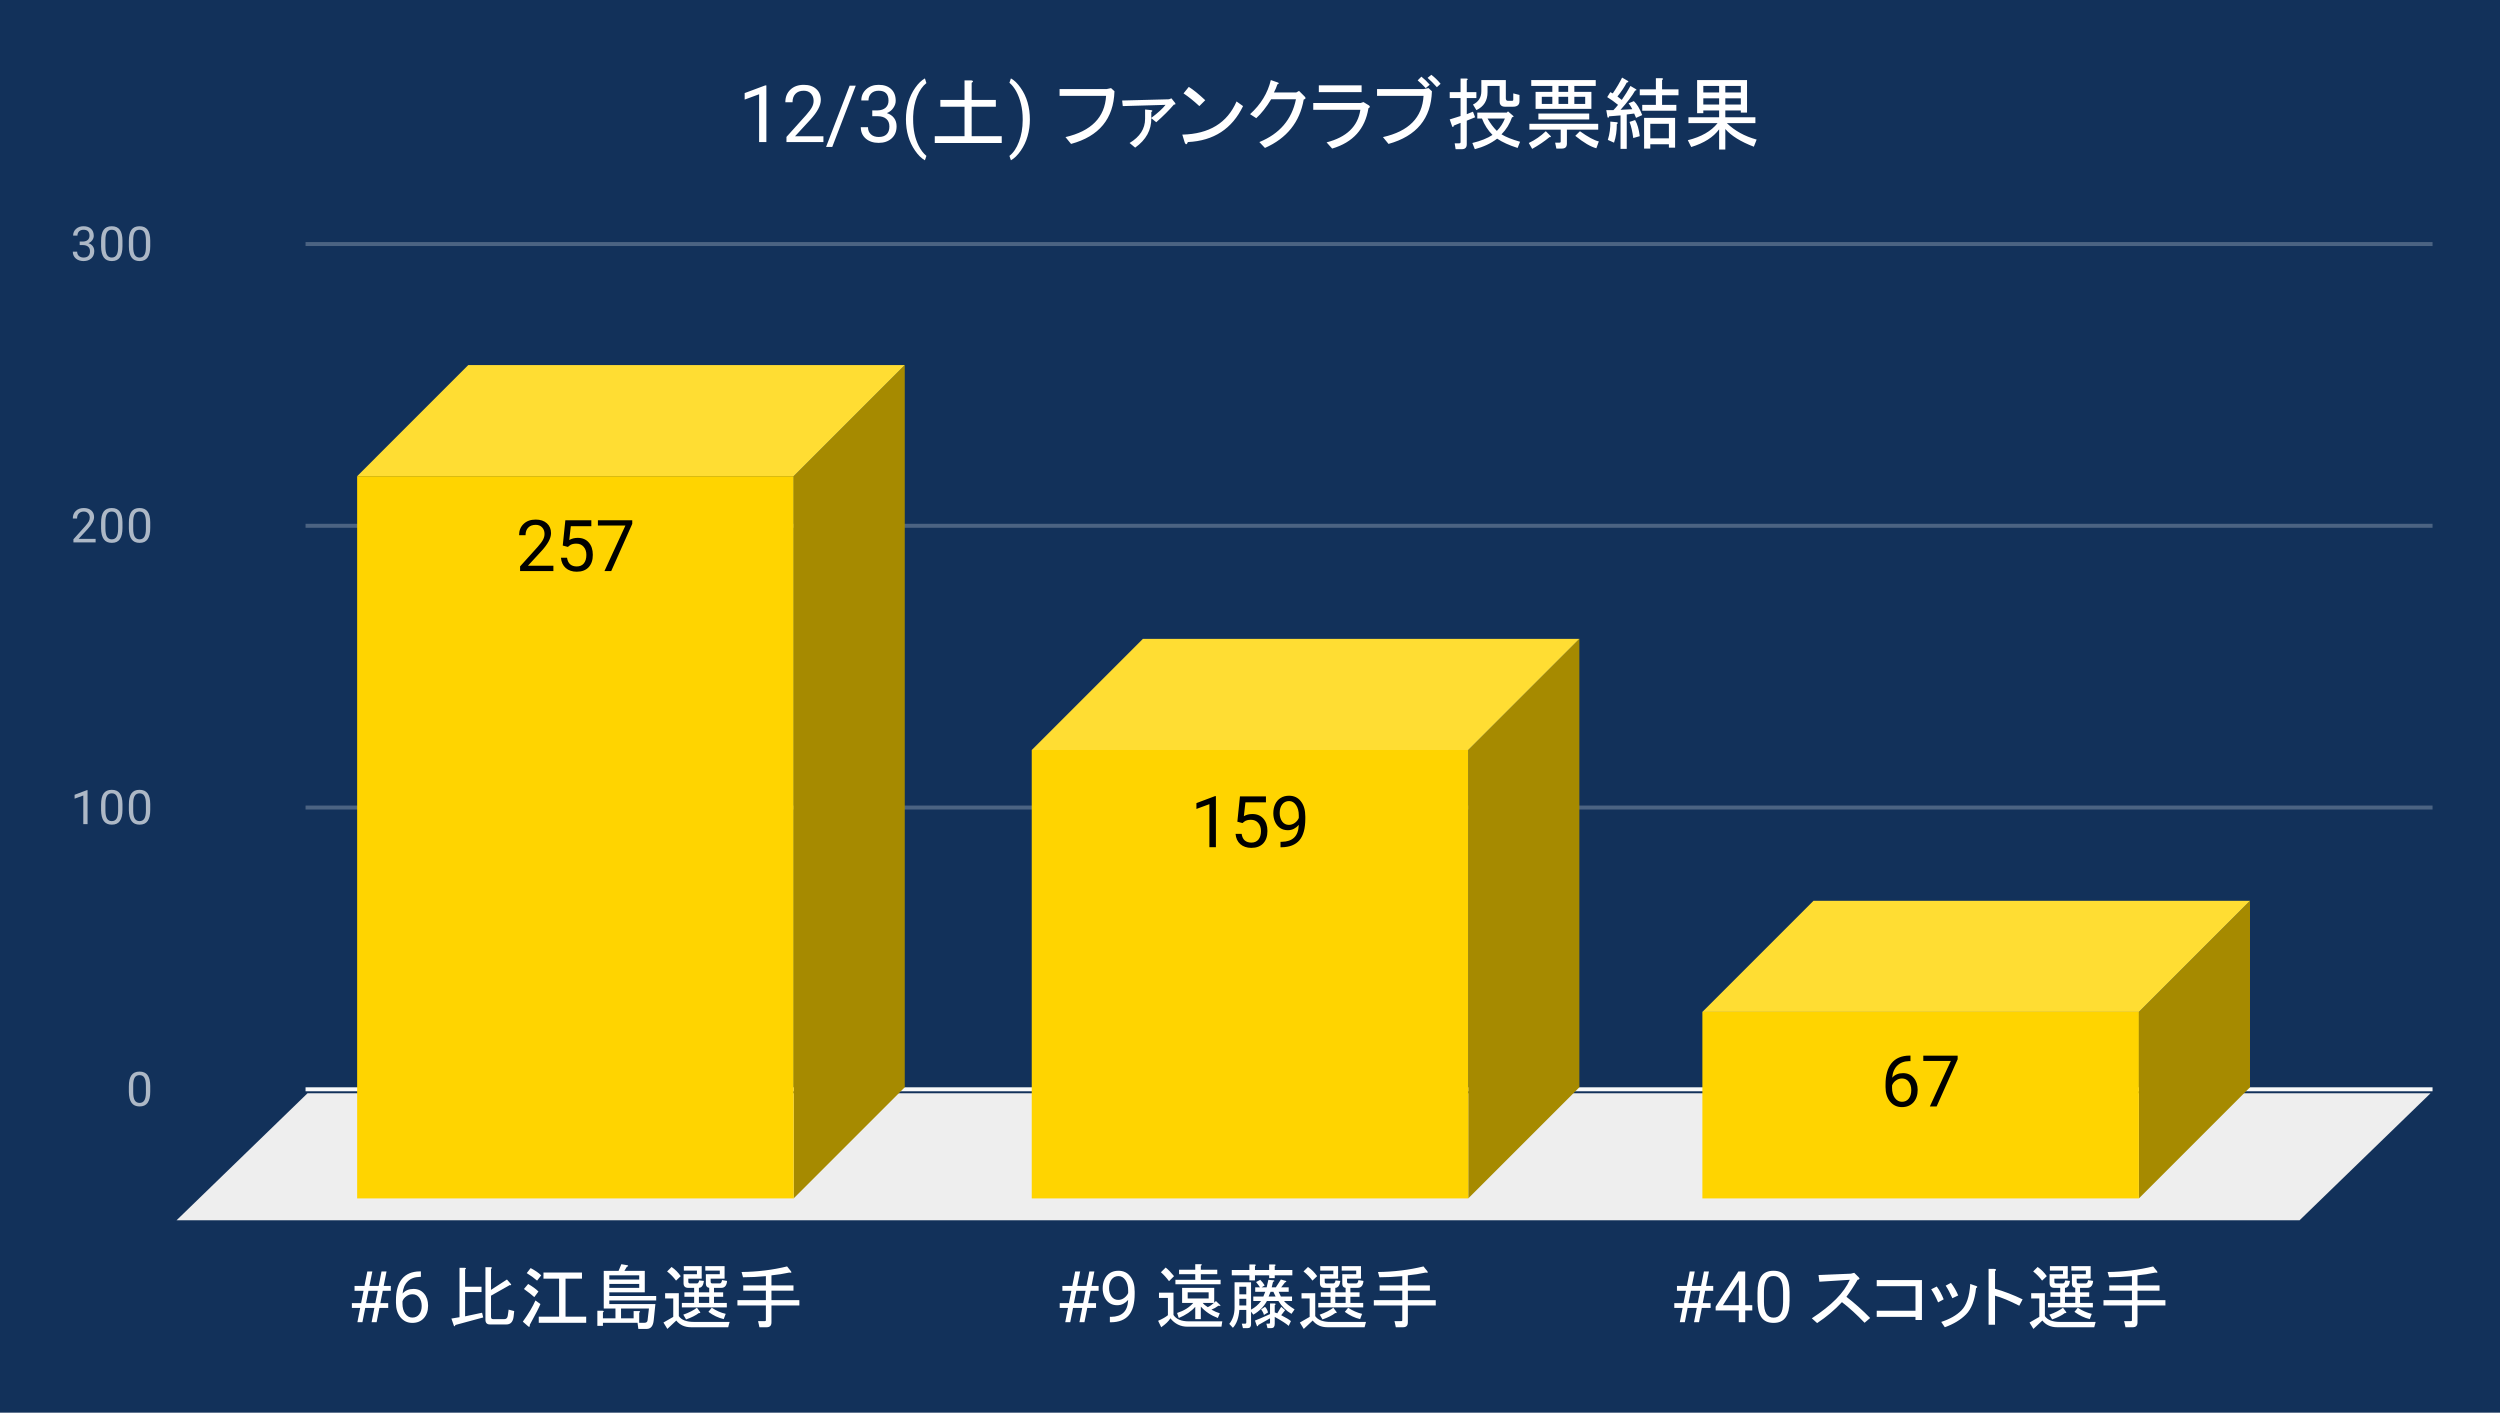 <svg version="1.1" viewBox="0.0 0.0 630.0 356.0" fill="none" stroke="none" stroke-linecap="square" stroke-miterlimit="10" width="630" height="356" xmlns:xlink="http://www.w3.org/1999/xlink" xmlns="http://www.w3.org/2000/svg"><path fill="#12315a" d="M0 0L630.0 0L630.0 356.0L0 356.0L0 0Z" fill-rule="nonzero"/><path stroke="#f8f9fa" stroke-width="1.0" stroke-linecap="butt" d="M77.5 274.5L612.5 274.5" fill-rule="nonzero"/><path fill="#eeeeee" d="M44.5 307.5L77.5 275.5L612.5 275.5L579.5 307.5Z" fill-rule="nonzero"/><path stroke="#4b6382" stroke-width="1.0" stroke-linecap="butt" d="M77.5 203.5L612.5 203.5" fill-rule="nonzero"/><path stroke="#4b6382" stroke-width="1.0" stroke-linecap="butt" d="M77.5 132.5L612.5 132.5" fill-rule="nonzero"/><path stroke="#4b6382" stroke-width="1.0" stroke-linecap="butt" d="M77.5 61.5L612.5 61.5" fill-rule="nonzero"/><clipPath id="id_0"><path d="M44.8 61.167L612.2 61.167L612.2 307.2L44.8 307.2L44.8 61.167Z" clip-rule="nonzero"/></clipPath><path fill="#a68a00" clip-path="url(#id_0)" d="M228.0 92.0L228.0 274.0L200.0 302.0L200.0 120.0Z" fill-rule="nonzero"/><path fill="#ffdd33" clip-path="url(#id_0)" d="M200.0 120.0L90.0 120.0L118.0 92.0L228.0 92.0Z" fill-rule="nonzero"/><path stroke="#000000" stroke-width="2.0" stroke-linecap="butt" stroke-opacity="0.0" clip-path="url(#id_0)" d="M200.0 302.0L90.0 302.0L90.0 120.0L200.0 120.0Z" fill-rule="nonzero"/><path fill="#ffd400" clip-path="url(#id_0)" d="M200.0 302.0L90.0 302.0L90.0 120.0L200.0 120.0Z" fill-rule="nonzero"/><path fill="#a68a00" clip-path="url(#id_0)" d="M398.0 161.0L398.0 274.0L370.0 302.0L370.0 189.0Z" fill-rule="nonzero"/><path fill="#ffdd33" clip-path="url(#id_0)" d="M370.0 189.0L260.0 189.0L288.0 161.0L398.0 161.0Z" fill-rule="nonzero"/><path stroke="#000000" stroke-width="2.0" stroke-linecap="butt" stroke-opacity="0.0" clip-path="url(#id_0)" d="M370.0 302.0L260.0 302.0L260.0 189.0L370.0 189.0Z" fill-rule="nonzero"/><path fill="#ffd400" clip-path="url(#id_0)" d="M370.0 302.0L260.0 302.0L260.0 189.0L370.0 189.0Z" fill-rule="nonzero"/><path fill="#a68a00" clip-path="url(#id_0)" d="M567.0 227.0L567.0 274.0L539.0 302.0L539.0 255.0Z" fill-rule="nonzero"/><path fill="#ffdd33" clip-path="url(#id_0)" d="M539.0 255.0L429.0 255.0L457.0 227.0L567.0 227.0Z" fill-rule="nonzero"/><path stroke="#000000" stroke-width="2.0" stroke-linecap="butt" stroke-opacity="0.0" clip-path="url(#id_0)" d="M539.0 302.0L429.0 302.0L429.0 255.0L539.0 255.0Z" fill-rule="nonzero"/><path fill="#ffd400" clip-path="url(#id_0)" d="M539.0 302.0L429.0 302.0L429.0 255.0L539.0 255.0Z" fill-rule="nonzero"/><path stroke="#ffd400" stroke-width="3.0" stroke-linejoin="round" stroke-linecap="round" d="M139.453 143.901L131.062 143.901L131.062 142.73L135.5 137.808Q136.484 136.698 136.844 135.995Q137.219 135.292 137.219 134.542Q137.219 133.542 136.609 132.901Q136.016 132.261 135.0 132.261Q133.781 132.261 133.109 132.964Q132.438 133.651 132.438 134.87L130.812 134.87Q130.812 133.105 131.953 132.026Q133.094 130.933 135.0 130.933Q136.781 130.933 137.812 131.87Q138.859 132.808 138.859 134.355Q138.859 136.245 136.453 138.855L133.031 142.573L139.453 142.573L139.453 143.901ZM141.812 137.48L142.469 131.105L149.016 131.105L149.016 132.605L143.844 132.605L143.453 136.089Q144.391 135.542 145.594 135.542Q147.344 135.542 148.359 136.698Q149.391 137.855 149.391 139.823Q149.391 141.808 148.328 142.948Q147.266 144.073 145.344 144.073Q143.641 144.073 142.562 143.136Q141.5 142.198 141.359 140.542L142.891 140.542Q143.047 141.636 143.672 142.198Q144.312 142.745 145.344 142.745Q146.484 142.745 147.125 141.98Q147.766 141.198 147.766 139.839Q147.766 138.558 147.062 137.776Q146.375 136.995 145.219 136.995Q144.156 136.995 143.547 137.464L143.109 137.823L141.812 137.48ZM159.328 132.011L154.031 143.901L152.328 143.901L157.609 132.433L150.672 132.433L150.672 131.105L159.328 131.105L159.328 132.011Z" fill-rule="nonzero"/><path fill="#000000" d="M139.453 143.901L131.062 143.901L131.062 142.73L135.5 137.808Q136.484 136.698 136.844 135.995Q137.219 135.292 137.219 134.542Q137.219 133.542 136.609 132.901Q136.016 132.261 135.0 132.261Q133.781 132.261 133.109 132.964Q132.438 133.651 132.438 134.87L130.812 134.87Q130.812 133.105 131.953 132.026Q133.094 130.933 135.0 130.933Q136.781 130.933 137.812 131.87Q138.859 132.808 138.859 134.355Q138.859 136.245 136.453 138.855L133.031 142.573L139.453 142.573L139.453 143.901ZM141.812 137.48L142.469 131.105L149.016 131.105L149.016 132.605L143.844 132.605L143.453 136.089Q144.391 135.542 145.594 135.542Q147.344 135.542 148.359 136.698Q149.391 137.855 149.391 139.823Q149.391 141.808 148.328 142.948Q147.266 144.073 145.344 144.073Q143.641 144.073 142.562 143.136Q141.5 142.198 141.359 140.542L142.891 140.542Q143.047 141.636 143.672 142.198Q144.312 142.745 145.344 142.745Q146.484 142.745 147.125 141.98Q147.766 141.198 147.766 139.839Q147.766 138.558 147.062 137.776Q146.375 136.995 145.219 136.995Q144.156 136.995 143.547 137.464L143.109 137.823L141.812 137.48ZM159.328 132.011L154.031 143.901L152.328 143.901L157.609 132.433L150.672 132.433L150.672 131.105L159.328 131.105L159.328 132.011Z" fill-rule="nonzero"/><path stroke="#ffd400" stroke-width="3.0" stroke-linejoin="round" stroke-linecap="round" d="M306.406 213.492L304.766 213.492L304.766 202.649L301.5 203.852L301.5 202.383L306.156 200.633L306.406 200.633L306.406 213.492ZM311.812 207.07L312.469 200.695L319.016 200.695L319.016 202.195L313.844 202.195L313.453 205.68Q314.391 205.133 315.594 205.133Q317.344 205.133 318.359 206.289Q319.391 207.445 319.391 209.414Q319.391 211.399 318.328 212.539Q317.266 213.664 315.344 213.664Q313.641 213.664 312.562 212.727Q311.5 211.789 311.359 210.133L312.891 210.133Q313.047 211.227 313.672 211.789Q314.312 212.336 315.344 212.336Q316.484 212.336 317.125 211.57Q317.766 210.789 317.766 209.43Q317.766 208.149 317.062 207.367Q316.375 206.586 315.219 206.586Q314.156 206.586 313.547 207.055L313.109 207.414L311.812 207.07ZM327.297 207.867Q326.781 208.477 326.078 208.852Q325.375 209.211 324.531 209.211Q323.422 209.211 322.594 208.664Q321.781 208.117 321.328 207.133Q320.875 206.149 320.875 204.945Q320.875 203.664 321.359 202.633Q321.859 201.602 322.75 201.07Q323.641 200.524 324.844 200.524Q326.734 200.524 327.828 201.945Q328.938 203.352 328.938 205.805L328.938 206.289Q328.938 210.024 327.453 211.742Q325.984 213.461 323.0 213.508L322.688 213.508L322.688 212.133L323.031 212.133Q325.031 212.102 326.109 211.086Q327.203 210.07 327.297 207.867ZM324.797 207.867Q325.609 207.867 326.297 207.367Q326.984 206.867 327.297 206.133L327.297 205.477Q327.297 203.883 326.609 202.883Q325.922 201.867 324.859 201.867Q323.781 201.867 323.125 202.695Q322.484 203.524 322.484 204.867Q322.484 206.164 323.109 207.024Q323.734 207.867 324.797 207.867Z" fill-rule="nonzero"/><path fill="#000000" d="M306.406 213.492L304.766 213.492L304.766 202.649L301.5 203.852L301.5 202.383L306.156 200.633L306.406 200.633L306.406 213.492ZM311.812 207.07L312.469 200.695L319.016 200.695L319.016 202.195L313.844 202.195L313.453 205.68Q314.391 205.133 315.594 205.133Q317.344 205.133 318.359 206.289Q319.391 207.445 319.391 209.414Q319.391 211.399 318.328 212.539Q317.266 213.664 315.344 213.664Q313.641 213.664 312.562 212.727Q311.5 211.789 311.359 210.133L312.891 210.133Q313.047 211.227 313.672 211.789Q314.312 212.336 315.344 212.336Q316.484 212.336 317.125 211.57Q317.766 210.789 317.766 209.43Q317.766 208.149 317.062 207.367Q316.375 206.586 315.219 206.586Q314.156 206.586 313.547 207.055L313.109 207.414L311.812 207.07ZM327.297 207.867Q326.781 208.477 326.078 208.852Q325.375 209.211 324.531 209.211Q323.422 209.211 322.594 208.664Q321.781 208.117 321.328 207.133Q320.875 206.149 320.875 204.945Q320.875 203.664 321.359 202.633Q321.859 201.602 322.75 201.07Q323.641 200.524 324.844 200.524Q326.734 200.524 327.828 201.945Q328.938 203.352 328.938 205.805L328.938 206.289Q328.938 210.024 327.453 211.742Q325.984 213.461 323.0 213.508L322.688 213.508L322.688 212.133L323.031 212.133Q325.031 212.102 326.109 211.086Q327.203 210.07 327.297 207.867ZM324.797 207.867Q325.609 207.867 326.297 207.367Q326.984 206.867 327.297 206.133L327.297 205.477Q327.297 203.883 326.609 202.883Q325.922 201.867 324.859 201.867Q323.781 201.867 323.125 202.695Q322.484 203.524 322.484 204.867Q322.484 206.164 323.109 207.024Q323.734 207.867 324.797 207.867Z" fill-rule="nonzero"/><path stroke="#ffd400" stroke-width="3.0" stroke-linejoin="round" stroke-linecap="round" d="M481.438 266.01L481.438 267.401L481.141 267.401Q479.25 267.432 478.125 268.526Q477.0 269.604 476.828 271.588Q477.828 270.432 479.578 270.432Q481.25 270.432 482.25 271.619Q483.25 272.791 483.25 274.651Q483.25 276.619 482.172 277.807Q481.094 278.994 479.281 278.994Q477.453 278.994 476.297 277.588Q475.156 276.182 475.156 273.948L475.156 273.323Q475.156 269.791 476.656 267.932Q478.172 266.057 481.156 266.01L481.438 266.01ZM479.312 271.776Q478.469 271.776 477.766 272.291Q477.062 272.791 476.797 273.541L476.797 274.135Q476.797 275.713 477.5 276.682Q478.219 277.651 479.281 277.651Q480.375 277.651 481.0 276.854Q481.641 276.041 481.641 274.729Q481.641 273.401 481.0 272.588Q480.359 271.776 479.312 271.776ZM493.328 266.932L488.031 278.823L486.328 278.823L491.609 267.354L484.672 267.354L484.672 266.026L493.328 266.026L493.328 266.932Z" fill-rule="nonzero"/><path fill="#000000" d="M481.438 266.01L481.438 267.401L481.141 267.401Q479.25 267.432 478.125 268.526Q477.0 269.604 476.828 271.588Q477.828 270.432 479.578 270.432Q481.25 270.432 482.25 271.619Q483.25 272.791 483.25 274.651Q483.25 276.619 482.172 277.807Q481.094 278.994 479.281 278.994Q477.453 278.994 476.297 277.588Q475.156 276.182 475.156 273.948L475.156 273.323Q475.156 269.791 476.656 267.932Q478.172 266.057 481.156 266.01L481.438 266.01ZM479.312 271.776Q478.469 271.776 477.766 272.291Q477.062 272.791 476.797 273.541L476.797 274.135Q476.797 275.713 477.5 276.682Q478.219 277.651 479.281 277.651Q480.375 277.651 481.0 276.854Q481.641 276.041 481.641 274.729Q481.641 273.401 481.0 272.588Q480.359 271.776 479.312 271.776ZM493.328 266.932L488.031 278.823L486.328 278.823L491.609 267.354L484.672 267.354L484.672 266.026L493.328 266.026L493.328 266.932Z" fill-rule="nonzero"/><path fill="#adb8c6" d="M37.862 275.059Q37.862 276.966 37.206 277.903Q36.566 278.825 35.175 278.825Q33.816 278.825 33.159 277.919Q32.503 277.012 32.472 275.2L32.472 273.762Q32.472 271.872 33.112 270.966Q33.769 270.044 35.159 270.044Q36.534 270.044 37.191 270.934Q37.847 271.809 37.862 273.653L37.862 275.059ZM36.769 273.575Q36.769 272.2 36.378 271.575Q36.003 270.934 35.159 270.934Q34.331 270.934 33.941 271.575Q33.566 272.2 33.566 273.497L33.566 275.231Q33.566 276.606 33.956 277.278Q34.362 277.934 35.175 277.934Q35.972 277.934 36.362 277.309Q36.753 276.684 36.769 275.356L36.769 273.575Z" fill-rule="nonzero"/><path fill="#adb8c6" d="M22.066 207.689L20.988 207.689L20.988 200.47L18.8 201.267L18.8 200.283L21.909 199.111L22.066 199.111L22.066 207.689ZM30.863 204.048Q30.863 205.955 30.206 206.892Q29.566 207.814 28.175 207.814Q26.816 207.814 26.159 206.908Q25.503 206.001 25.472 204.189L25.472 202.751Q25.472 200.861 26.113 199.955Q26.769 199.033 28.159 199.033Q29.534 199.033 30.191 199.923Q30.847 200.798 30.863 202.642L30.863 204.048ZM29.769 202.564Q29.769 201.189 29.378 200.564Q29.003 199.923 28.159 199.923Q27.331 199.923 26.941 200.564Q26.566 201.189 26.566 202.486L26.566 204.22Q26.566 205.595 26.956 206.267Q27.363 206.923 28.175 206.923Q28.972 206.923 29.363 206.298Q29.753 205.673 29.769 204.345L29.769 202.564ZM37.862 204.048Q37.862 205.955 37.206 206.892Q36.566 207.814 35.175 207.814Q33.816 207.814 33.159 206.908Q32.503 206.001 32.472 204.189L32.472 202.751Q32.472 200.861 33.112 199.955Q33.769 199.033 35.159 199.033Q36.534 199.033 37.191 199.923Q37.847 200.798 37.862 202.642L37.862 204.048ZM36.769 202.564Q36.769 201.189 36.378 200.564Q36.003 199.923 35.159 199.923Q34.331 199.923 33.941 200.564Q33.566 201.189 33.566 202.486L33.566 204.22Q33.566 205.595 33.956 206.267Q34.362 206.923 35.175 206.923Q35.972 206.923 36.362 206.298Q36.753 205.673 36.769 204.345L36.769 202.564Z" fill-rule="nonzero"/><path fill="#adb8c6" d="M24.097 136.678L18.503 136.678L18.503 135.897L21.456 132.615Q22.113 131.865 22.363 131.412Q22.613 130.943 22.613 130.443Q22.613 129.772 22.206 129.35Q21.816 128.912 21.128 128.912Q20.331 128.912 19.878 129.381Q19.425 129.834 19.425 130.662L18.347 130.662Q18.347 129.475 19.097 128.756Q19.863 128.022 21.128 128.022Q22.331 128.022 23.019 128.647Q23.706 129.272 23.706 130.318Q23.706 131.568 22.097 133.318L19.816 135.787L24.097 135.787L24.097 136.678ZM30.863 133.037Q30.863 134.943 30.206 135.881Q29.566 136.803 28.175 136.803Q26.816 136.803 26.159 135.897Q25.503 134.99 25.472 133.178L25.472 131.74Q25.472 129.85 26.113 128.943Q26.769 128.022 28.159 128.022Q29.534 128.022 30.191 128.912Q30.847 129.787 30.863 131.631L30.863 133.037ZM29.769 131.553Q29.769 130.178 29.378 129.553Q29.003 128.912 28.159 128.912Q27.331 128.912 26.941 129.553Q26.566 130.178 26.566 131.475L26.566 133.209Q26.566 134.584 26.956 135.256Q27.363 135.912 28.175 135.912Q28.972 135.912 29.363 135.287Q29.753 134.662 29.769 133.334L29.769 131.553ZM37.862 133.037Q37.862 134.943 37.206 135.881Q36.566 136.803 35.175 136.803Q33.816 136.803 33.159 135.897Q32.503 134.99 32.472 133.178L32.472 131.74Q32.472 129.85 33.112 128.943Q33.769 128.022 35.159 128.022Q36.534 128.022 37.191 128.912Q37.847 129.787 37.862 131.631L37.862 133.037ZM36.769 131.553Q36.769 130.178 36.378 129.553Q36.003 128.912 35.159 128.912Q34.331 128.912 33.941 129.553Q33.566 130.178 33.566 131.475L33.566 133.209Q33.566 134.584 33.956 135.256Q34.362 135.912 35.175 135.912Q35.972 135.912 36.362 135.287Q36.753 134.662 36.769 133.334L36.769 131.553Z" fill-rule="nonzero"/><path fill="#adb8c6" d="M20.081 60.87L20.894 60.87Q21.675 60.854 22.113 60.464Q22.55 60.073 22.55 59.401Q22.55 57.901 21.05 57.901Q20.347 57.901 19.925 58.307Q19.519 58.714 19.519 59.37L18.425 59.37Q18.425 58.354 19.159 57.682Q19.909 57.01 21.05 57.01Q22.253 57.01 22.941 57.651Q23.628 58.292 23.628 59.432Q23.628 59.995 23.269 60.51Q22.909 61.026 22.284 61.292Q22.988 61.51 23.363 62.026Q23.753 62.542 23.753 63.292Q23.753 64.432 23.003 65.12Q22.253 65.792 21.05 65.792Q19.863 65.792 19.097 65.135Q18.347 64.479 18.347 63.417L19.441 63.417Q19.441 64.089 19.878 64.495Q20.316 64.901 21.066 64.901Q21.847 64.901 22.253 64.495Q22.675 64.073 22.675 63.307Q22.675 62.573 22.222 62.182Q21.769 61.776 20.894 61.76L20.081 61.76L20.081 60.87ZM30.863 62.026Q30.863 63.932 30.206 64.87Q29.566 65.792 28.175 65.792Q26.816 65.792 26.159 64.885Q25.503 63.979 25.472 62.167L25.472 60.729Q25.472 58.839 26.113 57.932Q26.769 57.01 28.159 57.01Q29.534 57.01 30.191 57.901Q30.847 58.776 30.863 60.62L30.863 62.026ZM29.769 60.542Q29.769 59.167 29.378 58.542Q29.003 57.901 28.159 57.901Q27.331 57.901 26.941 58.542Q26.566 59.167 26.566 60.464L26.566 62.198Q26.566 63.573 26.956 64.245Q27.363 64.901 28.175 64.901Q28.972 64.901 29.363 64.276Q29.753 63.651 29.769 62.323L29.769 60.542ZM37.862 62.026Q37.862 63.932 37.206 64.87Q36.566 65.792 35.175 65.792Q33.816 65.792 33.159 64.885Q32.503 63.979 32.472 62.167L32.472 60.729Q32.472 58.839 33.112 57.932Q33.769 57.01 35.159 57.01Q36.534 57.01 37.191 57.901Q37.847 58.776 37.862 60.62L37.862 62.026ZM36.769 60.542Q36.769 59.167 36.378 58.542Q36.003 57.901 35.159 57.901Q34.331 57.901 33.941 58.542Q33.566 59.167 33.566 60.464L33.566 62.198Q33.566 63.573 33.956 64.245Q34.362 64.901 35.175 64.901Q35.972 64.901 36.362 64.276Q36.753 63.651 36.769 62.323L36.769 60.542Z" fill-rule="nonzero"/><path fill="#ffffff" d="M94.346 329.591L92.033 329.591L91.33 333.2L90.064 333.2L90.767 329.591L88.674 329.591L88.674 328.387L91.002 328.387L91.611 325.278L89.346 325.278L89.346 324.059L91.846 324.059L92.564 320.403L93.83 320.403L93.096 324.059L95.424 324.059L96.142 320.403L97.408 320.403L96.689 324.059L98.486 324.059L98.486 325.278L96.455 325.278L95.846 328.387L97.83 328.387L97.83 329.591L95.611 329.591L94.908 333.2L93.642 333.2L94.346 329.591ZM92.252 328.387L94.58 328.387L95.189 325.278L92.861 325.278L92.252 328.387ZM106.064 320.387L106.064 321.778L105.767 321.778Q103.877 321.809 102.752 322.903Q101.627 323.981 101.455 325.966Q102.455 324.809 104.205 324.809Q105.877 324.809 106.877 325.997Q107.877 327.169 107.877 329.028Q107.877 330.997 106.799 332.184Q105.721 333.372 103.908 333.372Q102.08 333.372 100.924 331.966Q99.783 330.559 99.783 328.325L99.783 327.7Q99.783 324.169 101.283 322.309Q102.799 320.434 105.783 320.387L106.064 320.387ZM103.939 326.153Q103.096 326.153 102.392 326.669Q101.689 327.169 101.424 327.919L101.424 328.512Q101.424 330.091 102.127 331.059Q102.846 332.028 103.908 332.028Q105.002 332.028 105.627 331.231Q106.267 330.419 106.267 329.106Q106.267 327.778 105.627 326.966Q104.986 326.153 103.939 326.153Z" fill-rule="nonzero"/><path fill="#ffffff" d="M121.346 325.606L117.205 325.606L117.205 331.716L121.486 330.809L121.767 331.997L114.736 333.903Q114.674 334.403 114.392 334.122L113.752 332.278L115.799 331.934L115.799 319.481L117.127 319.481Q117.689 319.559 117.205 319.903L117.205 324.262L121.346 324.262L121.346 325.606ZM128.799 323.637Q128.877 323.981 128.455 323.841L123.736 326.512L123.736 331.856Q123.736 332.419 124.236 332.419L127.111 332.419Q127.814 332.419 127.955 331.575L128.174 330.028L129.58 330.387L129.439 331.716Q129.221 333.762 127.611 333.762L123.455 333.762Q122.33 333.762 122.33 332.559L122.33 319.341L123.674 319.341Q124.236 319.419 123.736 319.762L123.736 325.044L127.752 322.434L128.799 323.637ZM136.189 328.622Q135.689 329.887 133.517 333.841Q133.58 334.747 132.877 334.044L131.752 333.059Q133.939 330.028 134.924 327.716L136.189 328.622ZM136.955 322.231L136.955 320.684L146.658 320.684L146.658 322.231L142.517 322.231L142.517 331.794L147.721 331.794L147.721 333.341L135.767 333.341L135.767 331.794L140.892 331.794L140.892 322.231L136.955 322.231ZM135.346 322.716Q134.221 321.731 132.736 320.825L133.721 319.559Q135.346 320.403 136.392 321.387L135.346 322.716ZM134.642 326.872Q133.721 326.028 132.033 324.825L133.096 323.559Q134.783 324.544 135.689 325.466L134.642 326.872ZM157.346 320.262L162.486 320.262L162.486 325.669L153.549 325.669L153.549 326.591L165.361 326.591L165.361 327.716L153.549 327.716L153.549 328.622L165.158 328.622L164.736 332.7Q164.517 334.887 162.971 334.887L160.861 334.887L160.658 333.341L151.939 333.341L151.939 334.122L150.533 334.122L150.533 330.309L151.861 330.309Q152.424 330.387 151.939 330.731L151.939 332.216L155.096 332.216L155.096 329.747L153.627 329.747L152.142 329.747L152.142 320.262L155.877 320.262L156.58 318.575L158.189 318.856Q158.471 319.137 157.986 319.2L157.346 320.262ZM156.502 329.747L156.502 332.216L159.674 332.216L159.674 330.387L161.002 330.387Q161.564 330.45 161.08 330.809L161.08 333.341L162.408 333.341Q163.111 333.341 163.189 332.7L163.533 329.747L156.502 329.747ZM153.549 324.544L161.08 324.544L161.08 323.559L153.549 323.559L153.549 324.544ZM153.549 322.434L161.08 322.434L161.08 321.387L153.549 321.387L153.549 322.434ZM183.861 333.122L183.502 334.466L174.158 334.466Q171.767 334.466 170.424 332.778L168.174 334.887L167.189 333.278L169.658 331.856L169.658 327.216L167.611 327.216L167.611 325.887L171.064 325.887L171.064 331.653Q172.049 333.122 174.861 333.122L183.861 333.122ZM181.392 323.419Q181.814 323.419 181.955 322.575L183.221 322.794Q183.08 324.544 181.752 324.544L179.924 324.544L179.924 325.669L182.236 325.669L182.236 326.794L179.924 326.794L179.924 328.341L183.158 328.341L183.158 329.466L171.83 329.466L171.83 328.341L174.924 328.341L174.924 326.794L172.471 326.794L172.471 325.669L174.924 325.669L174.924 324.544L173.455 324.544Q172.252 324.544 172.252 323.356L172.252 321.106L175.627 321.106L175.627 320.184L172.33 320.184L172.33 319.059L176.83 319.059L176.83 322.231L173.455 322.231L173.455 322.997Q173.455 323.419 173.877 323.419L175.627 323.419Q176.049 323.419 176.189 322.653L177.392 322.794Q177.174 324.481 176.127 324.544L176.127 325.669L178.721 325.669L178.721 324.544Q177.877 324.403 177.877 323.497L177.877 321.106L181.392 321.106L181.392 320.184L177.736 320.184L177.736 319.059L182.596 319.059L182.596 322.231L179.08 322.231L179.08 322.997Q179.08 323.419 179.502 323.419L181.392 323.419ZM179.361 329.544Q181.049 330.669 182.877 331.091L182.377 332.419Q180.346 331.934 178.517 330.591L179.361 329.544ZM172.189 331.294Q174.361 330.528 175.627 329.544L176.408 330.591Q176.611 331.012 176.127 330.872Q174.924 331.794 172.892 332.497L172.189 331.294ZM176.127 326.794L176.127 328.341L178.721 328.341L178.721 326.794L176.127 326.794ZM169.236 319.278Q170.564 320.184 171.549 321.591L170.361 322.716Q169.439 321.45 168.111 320.403L169.236 319.278ZM186.877 320.544Q192.924 320.466 198.346 319.137L199.252 320.262Q199.752 320.887 198.908 320.684Q196.658 321.169 194.408 321.387L194.408 323.919L199.955 323.919L199.955 325.247L194.408 325.247L194.408 327.637L201.439 327.637L201.439 328.981L194.408 328.981L194.408 333.2Q194.408 334.466 193.205 334.466L191.377 334.466L191.033 332.919L192.783 332.919Q193.002 332.919 193.002 332.7L193.002 328.981L185.83 328.981L185.83 327.637L193.002 327.637L193.002 325.247L187.299 325.247L187.299 323.919L193.002 323.919L193.002 321.591Q190.049 321.872 187.236 321.872L186.877 320.544Z" fill-rule="nonzero"/><path fill="#ffffff" d="M272.719 329.591L270.406 329.591L269.703 333.2L268.438 333.2L269.141 329.591L267.047 329.591L267.047 328.387L269.375 328.387L269.984 325.278L267.719 325.278L267.719 324.059L270.219 324.059L270.938 320.403L272.203 320.403L271.469 324.059L273.797 324.059L274.516 320.403L275.781 320.403L275.062 324.059L276.859 324.059L276.859 325.278L274.828 325.278L274.219 328.387L276.203 328.387L276.203 329.591L273.984 329.591L273.281 333.2L272.016 333.2L272.719 329.591ZM270.625 328.387L272.953 328.387L273.562 325.278L271.234 325.278L270.625 328.387ZM284.297 327.575Q283.781 328.184 283.078 328.559Q282.375 328.919 281.531 328.919Q280.422 328.919 279.594 328.372Q278.781 327.825 278.328 326.841Q277.875 325.856 277.875 324.653Q277.875 323.372 278.359 322.341Q278.859 321.309 279.75 320.778Q280.641 320.231 281.844 320.231Q283.734 320.231 284.828 321.653Q285.938 323.059 285.938 325.512L285.938 325.997Q285.938 329.731 284.453 331.45Q282.984 333.169 280.0 333.216L279.688 333.216L279.688 331.841L280.031 331.841Q282.031 331.809 283.109 330.794Q284.203 329.778 284.297 327.575ZM281.797 327.575Q282.609 327.575 283.297 327.075Q283.984 326.575 284.297 325.841L284.297 325.184Q284.297 323.591 283.609 322.591Q282.922 321.575 281.859 321.575Q280.781 321.575 280.125 322.403Q279.484 323.231 279.484 324.575Q279.484 325.872 280.109 326.731Q280.734 327.575 281.797 327.575Z" fill-rule="nonzero"/><path fill="#ffffff" d="M304.359 329.403Q305.141 329.044 305.906 328.341L303.094 328.341Q303.453 328.841 304.359 329.403ZM307.031 329.044Q306.188 329.684 305.281 330.028Q306.406 330.669 307.391 330.95L306.891 332.137Q304.297 331.153 302.609 329.262L302.609 332.419L301.203 332.419L301.203 329.325Q299.719 331.012 297.047 332.137L296.625 330.872Q299.234 330.028 300.703 328.341L297.891 328.341L297.891 324.544L305.984 324.544L305.984 328.278L306.406 327.856L307.453 328.841Q307.812 329.184 307.031 329.044ZM308.016 332.981L307.812 334.325L299.234 334.325Q296.625 334.325 294.938 332.216Q294.312 333.278 292.625 334.466L291.844 332.841Q293.469 332.137 294.312 331.434L294.312 327.075L292.062 327.075L292.062 325.747L295.719 325.747L295.719 331.372Q296.766 332.981 299.578 332.981L308.016 332.981ZM299.297 327.216L304.578 327.216L304.578 325.669L299.297 325.669L299.297 327.216ZM307.594 322.512L307.594 323.637L296.203 323.637L296.203 322.512L301.203 322.512L301.203 321.106L297.125 321.106L297.125 319.981L301.203 319.981L301.203 318.575L302.531 318.575Q303.172 318.575 302.609 318.997L302.609 319.981L306.75 319.981L306.75 321.106L302.609 321.106L302.609 322.512L307.594 322.512ZM293.75 319.419Q294.656 320.122 295.859 321.591L294.594 322.856Q293.609 321.528 292.547 320.606L293.75 319.419ZM320.047 332.216L317.094 333.903Q317.016 334.403 316.734 334.122L316.25 332.778Q317.094 332.497 320.047 331.153L320.047 328.481L321.172 328.481Q321.734 328.559 321.234 328.903L321.234 330.731L321.875 330.95L322.859 329.325L323.844 330.169L322.859 331.434Q324.688 332.356 325.312 332.919L324.75 334.122Q323.906 333.341 321.234 331.856L321.234 333.622Q321.234 334.684 320.391 334.684L319.406 334.684L319.125 333.559L319.766 333.559Q320.047 333.559 320.047 333.278L320.047 332.216ZM318.5 331.372Q318.422 330.809 317.797 329.966L318.781 329.325Q319.266 329.747 319.547 330.731L318.5 331.372ZM325.453 331.091Q323.484 329.966 322.156 327.856L319.266 327.856Q318.078 330.028 315.828 331.294L315.266 330.528L315.266 333.7Q315.266 334.684 314.422 334.684L313.219 334.684L312.938 333.559L313.781 333.559Q314.062 333.559 314.062 333.278L314.062 330.106L312.312 330.106Q312.094 333.122 310.688 334.606L309.781 333.622Q311.109 331.934 311.109 329.544L311.109 323.137L315.266 323.137L315.266 330.028Q316.734 329.262 317.797 327.856L315.828 327.856L315.828 326.731L318.359 326.731L318.844 325.528L316.312 325.528L316.312 324.403L317.516 324.403Q317.156 323.841 316.531 323.075L317.578 322.512Q318.281 323.216 318.703 323.919L317.938 324.403L319.203 324.403L319.625 322.512L321.031 322.653Q321.312 322.934 320.812 322.997L320.469 324.403L321.516 324.403L322.781 322.434L324.047 322.794Q324.328 323.075 323.844 323.137L322.859 324.403L324.75 324.403L324.75 325.528L322.219 325.528L322.781 326.731L325.594 326.731L325.594 327.856L323.562 327.856Q324.328 328.762 326.234 329.966L325.453 331.091ZM320.891 325.528L320.188 325.528L319.688 326.731L321.453 326.731L320.891 325.528ZM314.062 328.981L314.062 327.294L312.312 327.294L312.312 328.981L314.062 328.981ZM314.062 326.169L314.062 324.262L312.312 324.262L312.312 326.169L314.062 326.169ZM314.844 321.387L310.406 321.387L310.406 320.044L314.844 320.044L314.844 318.637L316.172 318.637Q316.734 318.716 316.25 319.059L316.25 320.044L319.828 320.044L319.828 318.637L321.172 318.637Q321.734 318.716 321.234 319.059L321.234 320.044L325.672 320.044L325.672 321.387L321.234 321.387L321.234 322.091L319.828 322.091L319.828 321.387L316.25 321.387L316.25 322.653L314.844 322.653L314.844 321.387ZM344.234 333.122L343.875 334.466L334.531 334.466Q332.141 334.466 330.797 332.778L328.547 334.887L327.562 333.278L330.031 331.856L330.031 327.216L327.984 327.216L327.984 325.887L331.438 325.887L331.438 331.653Q332.422 333.122 335.234 333.122L344.234 333.122ZM341.766 323.419Q342.188 323.419 342.328 322.575L343.594 322.794Q343.453 324.544 342.125 324.544L340.297 324.544L340.297 325.669L342.609 325.669L342.609 326.794L340.297 326.794L340.297 328.341L343.531 328.341L343.531 329.466L332.203 329.466L332.203 328.341L335.297 328.341L335.297 326.794L332.844 326.794L332.844 325.669L335.297 325.669L335.297 324.544L333.828 324.544Q332.625 324.544 332.625 323.356L332.625 321.106L336.0 321.106L336.0 320.184L332.703 320.184L332.703 319.059L337.203 319.059L337.203 322.231L333.828 322.231L333.828 322.997Q333.828 323.419 334.25 323.419L336.0 323.419Q336.422 323.419 336.562 322.653L337.766 322.794Q337.547 324.481 336.5 324.544L336.5 325.669L339.094 325.669L339.094 324.544Q338.25 324.403 338.25 323.497L338.25 321.106L341.766 321.106L341.766 320.184L338.109 320.184L338.109 319.059L342.969 319.059L342.969 322.231L339.453 322.231L339.453 322.997Q339.453 323.419 339.875 323.419L341.766 323.419ZM339.734 329.544Q341.422 330.669 343.25 331.091L342.75 332.419Q340.719 331.934 338.891 330.591L339.734 329.544ZM332.562 331.294Q334.734 330.528 336.0 329.544L336.781 330.591Q336.984 331.012 336.5 330.872Q335.297 331.794 333.266 332.497L332.562 331.294ZM336.5 326.794L336.5 328.341L339.094 328.341L339.094 326.794L336.5 326.794ZM329.609 319.278Q330.938 320.184 331.922 321.591L330.734 322.716Q329.812 321.45 328.484 320.403L329.609 319.278ZM347.25 320.544Q353.297 320.466 358.719 319.137L359.625 320.262Q360.125 320.887 359.281 320.684Q357.031 321.169 354.781 321.387L354.781 323.919L360.328 323.919L360.328 325.247L354.781 325.247L354.781 327.637L361.812 327.637L361.812 328.981L354.781 328.981L354.781 333.2Q354.781 334.466 353.578 334.466L351.75 334.466L351.406 332.919L353.156 332.919Q353.375 332.919 353.375 332.7L353.375 328.981L346.203 328.981L346.203 327.637L353.375 327.637L353.375 325.247L347.672 325.247L347.672 323.919L353.375 323.919L353.375 321.591Q350.422 321.872 347.609 321.872L347.25 320.544Z" fill-rule="nonzero"/><path fill="#ffffff" d="M427.592 329.591L425.279 329.591L424.576 333.2L423.311 333.2L424.014 329.591L421.92 329.591L421.92 328.387L424.248 328.387L424.858 325.278L422.592 325.278L422.592 324.059L425.092 324.059L425.811 320.403L427.076 320.403L426.342 324.059L428.67 324.059L429.389 320.403L430.654 320.403L429.936 324.059L431.733 324.059L431.733 325.278L429.701 325.278L429.092 328.387L431.076 328.387L431.076 329.591L428.858 329.591L428.154 333.2L426.889 333.2L427.592 329.591ZM425.498 328.387L427.826 328.387L428.436 325.278L426.108 325.278L425.498 328.387ZM439.795 328.903L441.576 328.903L441.576 330.231L439.795 330.231L439.795 333.2L438.17 333.2L438.17 330.231L432.342 330.231L432.342 329.278L438.076 320.403L439.795 320.403L439.795 328.903ZM434.186 328.903L438.17 328.903L438.17 322.622L437.967 322.981L434.186 328.903ZM450.967 327.747Q450.967 330.591 449.983 331.981Q449.014 333.372 446.936 333.372Q444.889 333.372 443.904 332.012Q442.92 330.653 442.889 327.966L442.889 325.794Q442.889 322.966 443.858 321.606Q444.842 320.231 446.92 320.231Q448.983 320.231 449.951 321.559Q450.936 322.872 450.967 325.637L450.967 327.747ZM449.342 325.512Q449.342 323.45 448.748 322.512Q448.17 321.559 446.92 321.559Q445.67 321.559 445.092 322.512Q444.529 323.45 444.514 325.387L444.514 327.997Q444.514 330.075 445.108 331.059Q445.717 332.044 446.936 332.044Q448.139 332.044 448.717 331.122Q449.311 330.184 449.342 328.184L449.342 325.512Z" fill-rule="nonzero"/><path fill="#ffffff" d="M465.295 326.794Q468.326 329.122 471.279 332.137L469.873 333.341Q466.92 330.247 464.17 328.137Q461.436 331.091 457.92 333.419L456.576 332.216Q464.029 327.356 466.139 322.512L458.483 322.997L458.264 321.309L466.42 320.966L467.264 320.747L468.389 321.872Q468.889 322.372 468.108 322.512Q466.779 324.825 465.295 326.794ZM482.701 324.122L472.936 324.122L472.936 322.575L484.326 322.575L484.326 332.637L482.701 332.637L482.701 331.856L472.936 331.856L472.936 330.309L482.701 330.309L482.701 324.122ZM497.967 324.622Q497.483 329.184 495.436 331.231Q493.404 333.278 490.092 334.466L489.186 333.122Q492.42 332.075 494.248 330.247Q496.217 328.278 496.498 323.559L497.967 324.059Q498.608 324.262 497.967 324.622ZM491.998 327.153Q491.154 325.247 490.311 323.981L491.639 323.278Q492.701 324.622 493.467 326.45L491.998 327.153ZM488.404 328.2Q487.561 326.231 486.654 324.903L488.061 324.2Q489.045 325.528 489.811 327.434L488.404 328.2ZM502.748 324.762Q506.186 325.747 509.701 327.434L508.858 329.044Q505.139 327.153 502.748 326.512L502.748 333.841L501.123 333.841L501.123 319.762L502.529 319.762Q503.373 319.841 502.748 320.325L502.748 324.762ZM528.108 333.122L527.748 334.466L518.404 334.466Q516.014 334.466 514.67 332.778L512.42 334.887L511.436 333.278L513.904 331.856L513.904 327.216L511.858 327.216L511.858 325.887L515.311 325.887L515.311 331.653Q516.295 333.122 519.108 333.122L528.108 333.122ZM525.639 323.419Q526.061 323.419 526.201 322.575L527.467 322.794Q527.326 324.544 525.998 324.544L524.17 324.544L524.17 325.669L526.483 325.669L526.483 326.794L524.17 326.794L524.17 328.341L527.404 328.341L527.404 329.466L516.076 329.466L516.076 328.341L519.17 328.341L519.17 326.794L516.717 326.794L516.717 325.669L519.17 325.669L519.17 324.544L517.701 324.544Q516.498 324.544 516.498 323.356L516.498 321.106L519.873 321.106L519.873 320.184L516.576 320.184L516.576 319.059L521.076 319.059L521.076 322.231L517.701 322.231L517.701 322.997Q517.701 323.419 518.123 323.419L519.873 323.419Q520.295 323.419 520.436 322.653L521.639 322.794Q521.42 324.481 520.373 324.544L520.373 325.669L522.967 325.669L522.967 324.544Q522.123 324.403 522.123 323.497L522.123 321.106L525.639 321.106L525.639 320.184L521.983 320.184L521.983 319.059L526.842 319.059L526.842 322.231L523.326 322.231L523.326 322.997Q523.326 323.419 523.748 323.419L525.639 323.419ZM523.608 329.544Q525.295 330.669 527.123 331.091L526.623 332.419Q524.592 331.934 522.764 330.591L523.608 329.544ZM516.436 331.294Q518.608 330.528 519.873 329.544L520.654 330.591Q520.858 331.012 520.373 330.872Q519.17 331.794 517.139 332.497L516.436 331.294ZM520.373 326.794L520.373 328.341L522.967 328.341L522.967 326.794L520.373 326.794ZM513.483 319.278Q514.811 320.184 515.795 321.591L514.608 322.716Q513.686 321.45 512.358 320.403L513.483 319.278ZM531.123 320.544Q537.17 320.466 542.592 319.137L543.498 320.262Q543.998 320.887 543.154 320.684Q540.904 321.169 538.654 321.387L538.654 323.919L544.201 323.919L544.201 325.247L538.654 325.247L538.654 327.637L545.686 327.637L545.686 328.981L538.654 328.981L538.654 333.2Q538.654 334.466 537.451 334.466L535.623 334.466L535.279 332.919L537.029 332.919Q537.248 332.919 537.248 332.7L537.248 328.981L530.076 328.981L530.076 327.637L537.248 327.637L537.248 325.247L531.545 325.247L531.545 323.919L537.248 323.919L537.248 321.591Q534.295 321.872 531.483 321.872L531.123 320.544Z" fill-rule="nonzero"/><path fill="#ffffff" d="M193.125 35.8L191.297 35.8L191.297 23.753L187.656 25.097L187.656 23.456L192.844 21.519L193.125 21.519L193.125 35.8ZM207.5 35.8L198.188 35.8L198.188 34.503L203.109 29.034Q204.203 27.784 204.609 27.019Q205.031 26.238 205.031 25.409Q205.031 24.3 204.359 23.581Q203.688 22.863 202.562 22.863Q201.203 22.863 200.453 23.644Q199.719 24.409 199.719 25.769L197.906 25.769Q197.906 23.8 199.172 22.597Q200.438 21.378 202.562 21.378Q204.547 21.378 205.688 22.425Q206.844 23.472 206.844 25.191Q206.844 27.3 204.172 30.191L200.359 34.331L207.5 34.331L207.5 35.8ZM209.734 37.019L208.172 37.019L214.109 21.581L215.656 21.581L209.734 37.019ZM219.812 27.816L221.172 27.816Q222.453 27.784 223.172 27.144Q223.906 26.488 223.906 25.363Q223.906 22.863 221.422 22.863Q220.25 22.863 219.547 23.534Q218.859 24.206 218.859 25.316L217.047 25.316Q217.047 23.628 218.281 22.503Q219.516 21.378 221.422 21.378Q223.438 21.378 224.578 22.456Q225.719 23.519 225.719 25.409Q225.719 26.331 225.109 27.206Q224.516 28.081 223.484 28.503Q224.656 28.878 225.297 29.738Q225.938 30.597 225.938 31.831Q225.938 33.753 224.688 34.878Q223.438 36.003 221.422 36.003Q219.422 36.003 218.172 34.925Q216.922 33.831 216.922 32.05L218.734 32.05Q218.734 33.175 219.469 33.847Q220.203 34.519 221.438 34.519Q222.734 34.519 223.422 33.847Q224.125 33.159 224.125 31.878Q224.125 30.628 223.359 29.972Q222.609 29.3 221.172 29.284L219.812 29.284L219.812 27.816ZM228.297 30.034Q228.297 27.816 228.891 25.784Q229.484 23.753 230.656 22.097Q231.828 20.441 233.078 19.753L233.453 20.941Q232.031 22.034 231.109 24.284Q230.203 26.534 230.109 29.316L230.109 30.144Q230.109 33.909 231.484 36.691Q232.312 38.347 233.453 39.284L233.078 40.394Q231.781 39.675 230.609 37.972Q228.297 34.644 228.297 30.034Z" fill-rule="nonzero"/><path fill="#ffffff" d="M244.781 20.253Q245.562 20.409 244.859 20.878L244.859 25.175L250.953 25.175L250.953 26.894L244.859 26.894L244.859 34.316L252.438 34.316L252.438 36.034L235.562 36.034L235.562 34.316L243.062 34.316L243.062 26.894L236.969 26.894L236.969 25.175L243.062 25.175L243.062 20.253L244.781 20.253Z" fill-rule="nonzero"/><path fill="#ffffff" d="M259.531 30.128Q259.531 32.3 258.953 34.3Q258.391 36.3 257.219 37.987Q256.047 39.675 254.75 40.394L254.375 39.284Q255.875 38.128 256.781 35.706Q257.703 33.284 257.719 30.316L257.719 30.003Q257.719 27.956 257.281 26.191Q256.859 24.425 256.094 23.034Q255.328 21.644 254.375 20.863L254.75 19.753Q256.047 20.472 257.203 22.144Q258.375 23.8 258.953 25.816Q259.531 27.831 259.531 30.128Z" fill-rule="nonzero"/><path fill="#ffffff" d="M268.5 34.55Q278.266 32.284 278.734 24.159L267.016 24.159L267.016 22.441L278.891 22.441L279.984 22.206L280.844 22.988Q280.531 33.378 269.906 36.269L268.5 34.55ZM288.562 27.597L290.125 27.753Q290.672 27.909 290.125 28.222L290.125 29.706Q292.625 27.831 293.719 26.425L282.938 26.738L282.781 25.331L294.578 25.019L295.203 24.784L296.141 25.956Q296.375 26.425 295.828 26.347Q294.031 28.456 291.375 30.8L290.125 29.784Q290.203 34.237 286.062 37.206L284.656 36.034Q288.562 33.691 288.562 29.941L288.562 27.597ZM313.25 26.738Q309.109 35.331 299.344 35.8Q298.953 36.816 298.562 35.956L297.938 33.925Q308.094 33.691 311.609 25.566L313.25 26.738ZM302.234 26.738Q300.125 24.784 298.25 23.534L299.578 21.894Q301.219 22.909 303.719 25.253L302.234 26.738ZM328.531 25.097Q327.047 33.612 318.766 37.284L317.359 35.8Q325.016 32.675 326.578 25.019L320.328 25.019Q318.531 27.988 316.578 29.784L315.016 28.769Q319.078 25.097 320.25 20.175L322.047 20.8Q322.516 21.034 321.891 21.269Q321.578 22.284 321.031 23.3L326.656 23.3L327.359 22.909L328.766 24.316Q329.312 24.863 328.531 25.097ZM334.297 35.878Q341.875 33.925 342.812 27.675L330.938 27.675L330.938 25.956L342.891 25.956L343.594 25.722L345.0 26.581Q345.469 26.972 344.844 27.284Q343.594 35.097 335.703 37.441L334.297 35.878ZM343.125 23.222L332.344 23.222L332.344 21.503L343.125 21.503L343.125 23.222ZM347.016 24.159L347.016 22.441L358.812 22.441L359.984 22.206L360.844 22.988Q360.531 33.3 349.906 36.269L348.5 34.55Q358.266 32.362 358.734 24.159L347.016 24.159ZM359.281 22.206Q358.266 21.113 357.25 20.253L358.188 19.316Q359.281 20.175 360.297 21.347L359.281 22.206ZM362.094 21.972Q360.844 20.566 359.75 19.628L360.688 18.847Q361.938 19.784 363.031 21.113L362.094 21.972ZM377.906 21.659L374.859 21.659L374.859 23.222Q374.859 26.425 372.047 27.753L371.188 26.347Q373.297 25.331 373.297 22.988L373.297 20.175L379.469 20.175L379.469 24.784Q379.469 25.409 380.016 25.409L381.031 25.409Q381.344 25.409 381.344 25.097L381.344 23.534L382.906 23.925L382.906 25.488Q382.906 26.894 381.266 26.894L379.312 26.894Q377.906 26.894 377.906 25.566L377.906 21.659ZM378.375 33.847Q380.016 34.862 383.062 35.722L382.438 37.284Q379.234 36.269 377.281 34.941Q374.938 36.737 371.656 37.597L371.031 36.034Q374.234 35.253 376.109 34.003Q374.391 32.284 373.453 29.863L372.281 29.863L372.281 28.378L379.703 28.378L380.016 28.066L381.188 29.081Q381.734 29.472 381.031 29.55Q380.172 32.05 378.375 33.847ZM374.859 29.863Q375.875 31.659 377.203 32.987Q378.531 31.659 379.234 29.863L374.859 29.863ZM369.547 19.784Q370.172 19.863 369.625 20.253L369.625 23.222L372.047 23.222L372.047 24.706L369.625 24.706L369.625 28.769L371.188 28.144L371.734 29.55L369.625 30.409L369.625 36.347Q369.625 37.597 368.375 37.597L366.812 37.597L366.578 36.112L367.75 36.112Q368.062 36.112 368.062 35.8L368.062 30.956L366.344 31.659Q366.266 32.206 365.953 31.894L365.328 30.097L368.062 29.238L368.062 24.706L365.328 24.706L365.328 23.222L368.062 23.222L368.062 19.784L369.547 19.784ZM390.719 34.237Q391.031 34.628 390.484 34.55Q388.609 36.112 386.109 37.519L385.25 36.034Q387.594 34.941 389.547 33.066L390.719 34.237ZM398.141 33.066Q401.188 35.253 402.906 35.644L402.281 37.362Q400.172 36.816 396.969 34.237L398.141 33.066ZM394.859 36.191Q394.859 37.441 393.609 37.441L392.203 37.441L391.891 35.956L392.984 35.956Q393.297 35.956 393.297 35.644L393.297 32.675L385.406 32.675L385.406 31.191L402.75 31.191L402.75 32.675L394.859 32.675L394.859 36.191ZM385.875 20.175L402.125 20.175L402.125 21.659L396.734 21.659L396.734 23.144L401.031 23.144L401.031 27.441L386.969 27.441L386.969 23.144L391.188 23.144L391.188 21.659L385.875 21.659L385.875 20.175ZM395.172 21.659L392.75 21.659L392.75 23.144L395.172 23.144L395.172 21.659ZM399.469 24.394L396.734 24.394L396.734 26.191L399.469 26.191L399.469 24.394ZM391.188 26.191L391.188 24.394L388.531 24.394L388.531 26.191L391.188 26.191ZM395.172 26.191L395.172 24.394L392.75 24.394L392.75 26.191L395.172 26.191ZM400.484 30.097L387.672 30.097L387.672 28.613L400.484 28.613L400.484 30.097ZM407.438 30.8Q407.984 30.956 407.438 31.269Q407.438 33.925 406.734 35.956L405.172 35.253Q405.875 32.987 405.797 30.644L407.438 30.8ZM411.812 28.613L409.938 28.847L409.938 37.519L408.375 37.519L408.375 29.081L405.484 29.316Q405.406 29.863 405.094 29.55L404.781 27.753L406.578 27.753Q407.203 27.128 407.75 26.425Q406.422 25.331 405.016 24.472L405.797 23.222L406.422 23.534Q407.906 21.347 408.766 19.55L410.25 20.409Q410.562 20.722 409.938 20.8Q409.156 22.363 407.594 24.316L408.688 25.175Q409.938 23.378 410.875 21.659L412.203 22.441Q412.672 22.753 412.047 22.831Q410.953 24.784 408.375 27.675L411.344 27.519Q410.953 26.738 410.406 26.034L411.734 25.488Q412.906 26.581 413.844 29.003L412.281 29.706L411.812 28.613ZM411.578 34.784Q411.266 32.362 410.641 30.722L412.047 30.253Q412.906 31.738 413.219 34.316L411.578 34.784ZM420.562 34.862L420.562 31.191L415.875 31.191L415.875 34.862L420.562 34.862ZM415.875 36.347L415.875 37.441L414.312 37.441L414.312 29.706L422.125 29.706L422.125 37.206L420.562 37.206L420.562 36.347L415.875 36.347ZM418.844 26.425L422.438 26.425L422.438 27.909L413.844 27.909L413.844 26.425L417.281 26.425L417.281 24.003L413.219 24.003L413.219 22.519L417.281 22.519L417.281 19.706L418.766 19.706Q419.391 19.784 418.844 20.175L418.844 22.519L422.984 22.519L422.984 24.003L418.844 24.003L418.844 26.425ZM425.484 31.034L425.484 29.55L433.219 29.55L433.219 27.831L429.234 27.831L429.234 28.534L427.672 28.534L427.672 20.175L440.25 20.175L440.25 28.378L438.688 28.378L438.688 27.831L434.781 27.831L434.781 29.55L442.359 29.55L442.359 31.034L435.172 31.034Q438.141 33.925 442.672 35.175L441.969 36.972Q437.047 35.097 434.781 32.519L434.781 37.675L433.219 37.675L433.219 32.597Q431.031 35.566 426.188 37.05L425.328 35.331Q430.406 34.081 432.828 31.034L425.484 31.034ZM429.234 24.784L429.234 26.347L433.219 26.347L433.219 24.784L429.234 24.784ZM429.234 21.659L429.234 23.3L433.219 23.3L433.219 21.659L429.234 21.659ZM438.688 21.659L434.781 21.659L434.781 23.3L438.688 23.3L438.688 21.659ZM438.688 24.784L434.781 24.784L434.781 26.347L438.688 26.347L438.688 24.784Z" fill-rule="nonzero"/></svg>